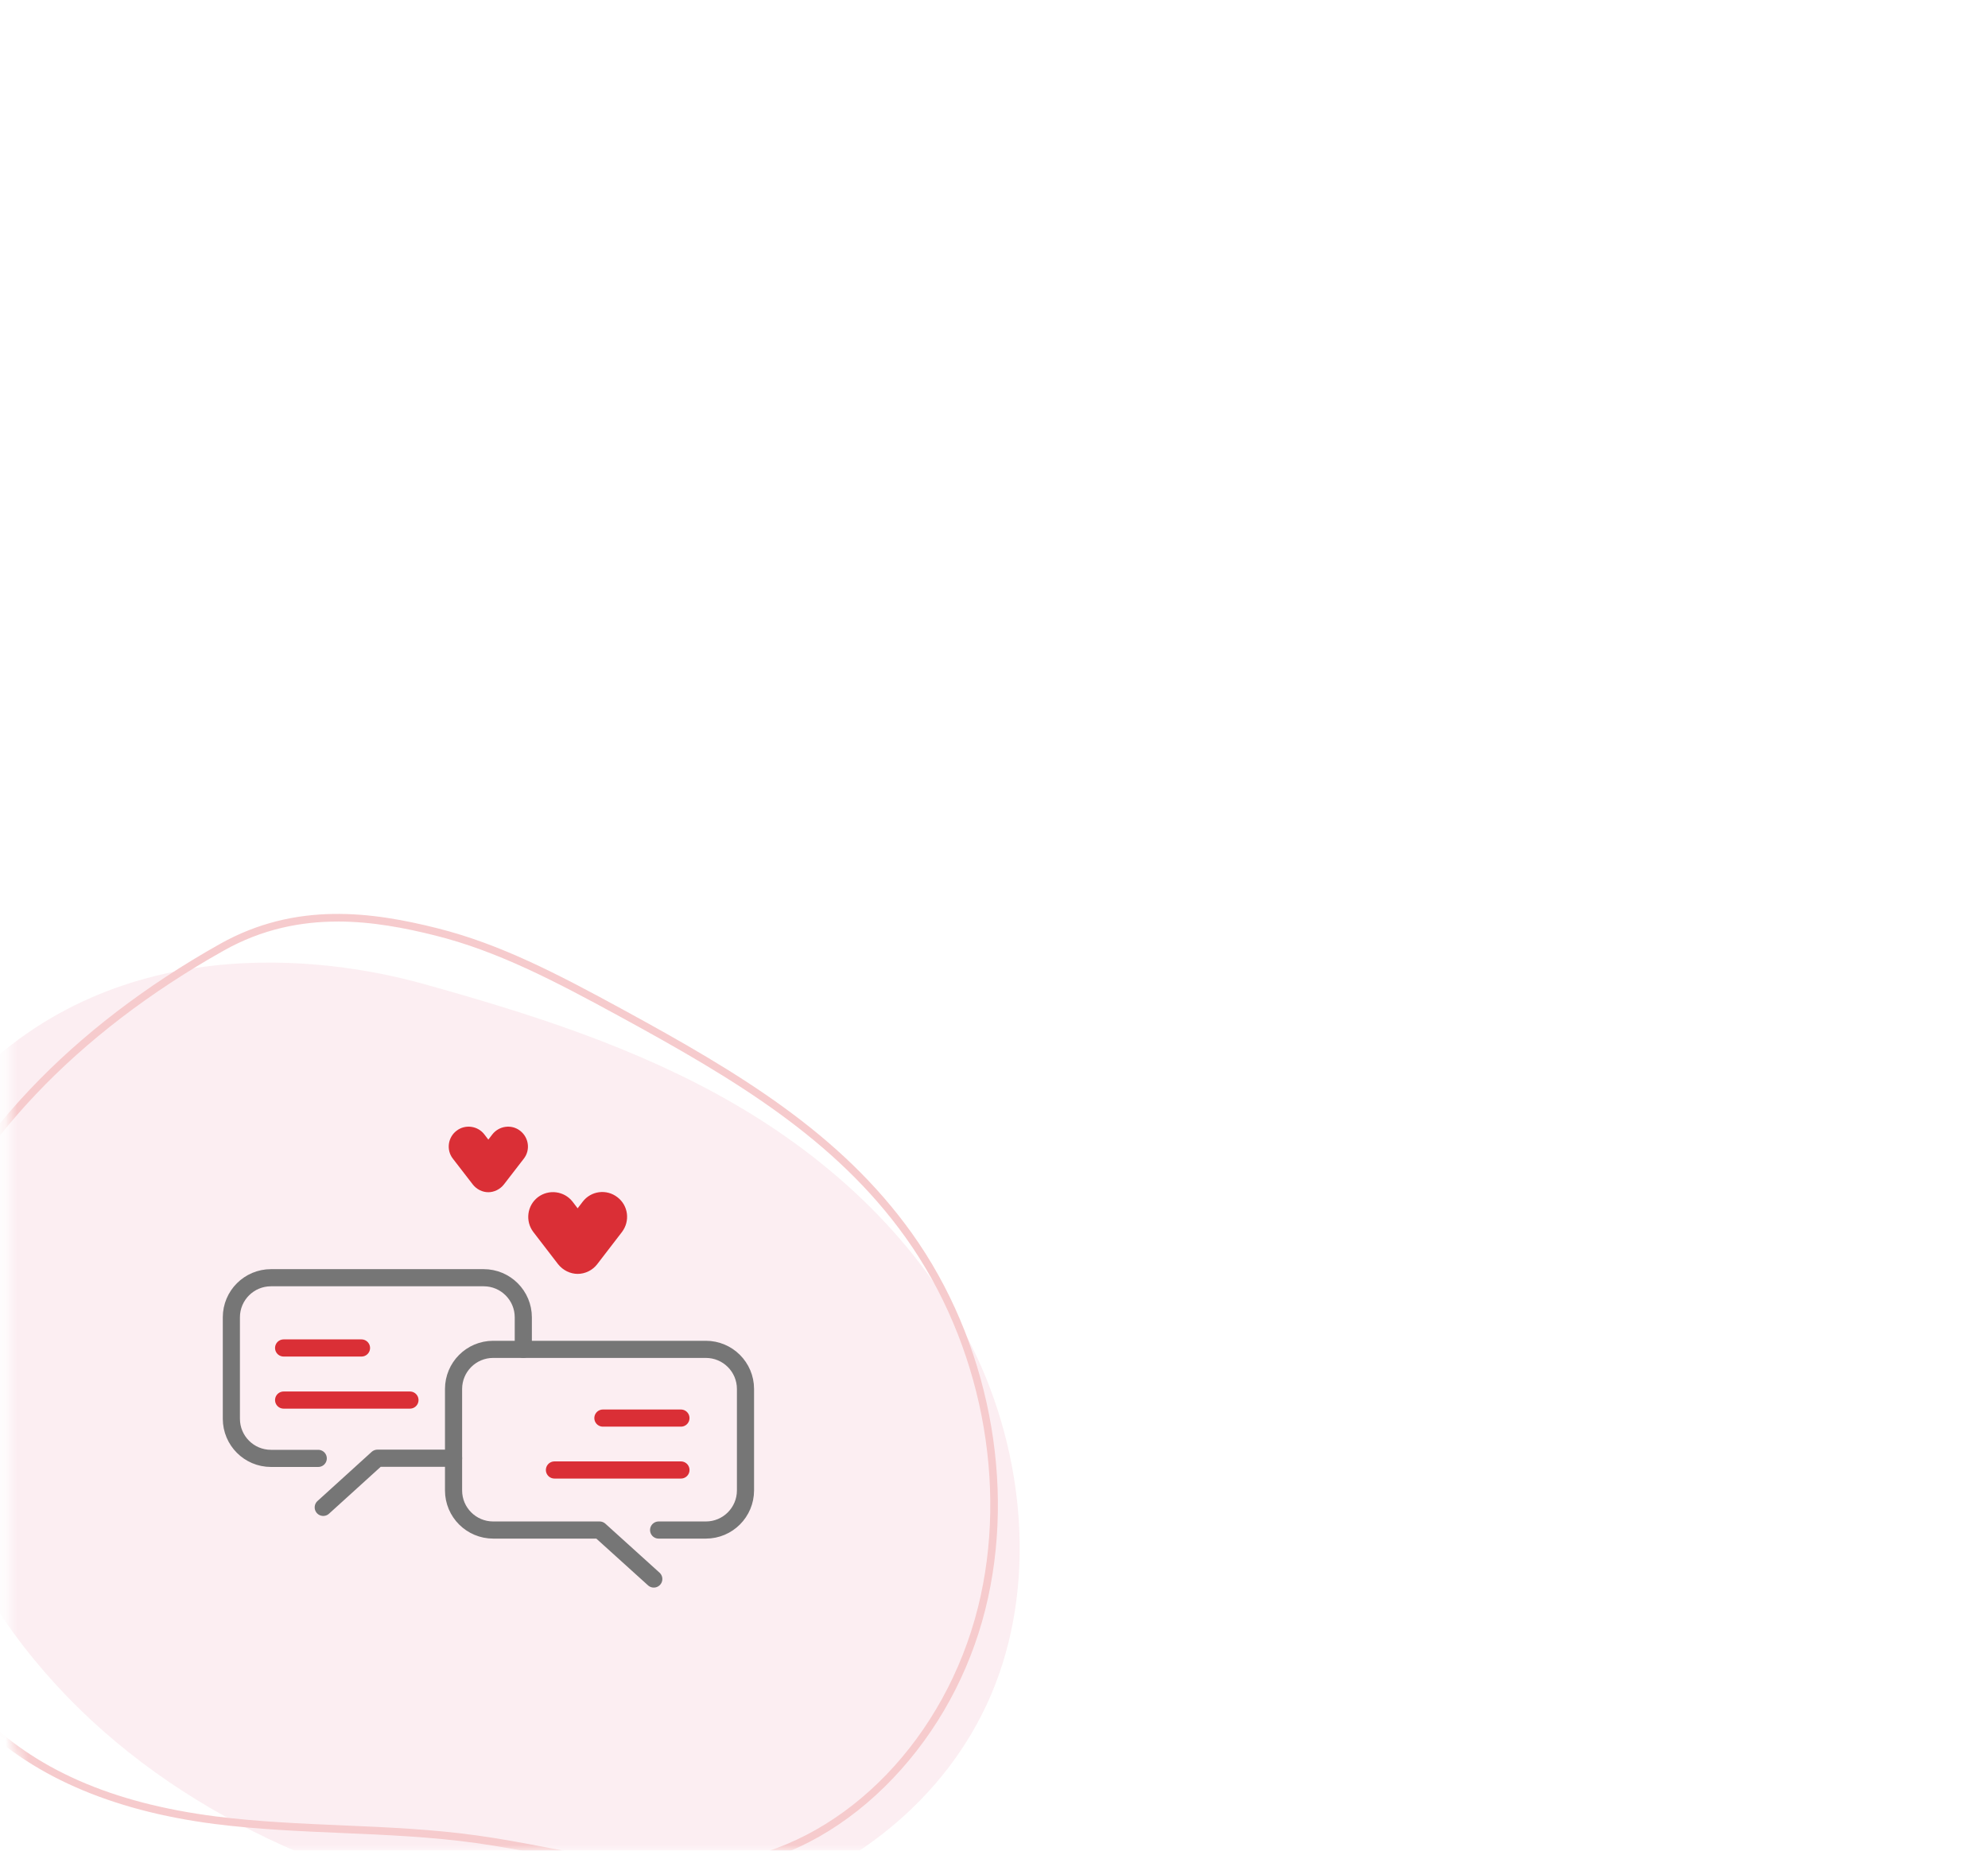 <svg width="174" height="162" viewBox="0 0 174 162" fill="none" xmlns="http://www.w3.org/2000/svg">
<mask id="mask0_703_8566" style="mask-type:alpha" maskUnits="userSpaceOnUse" x="0" y="0" width="174" height="162">
<rect x="0.75" width="172.5" height="162" rx="12" fill="white"/>
</mask>
<g mask="url(#mask0_703_8566)">
<g opacity="0.25">
<path d="M-3.457 95.567C-14.046 107.168 -8.674 128.609 0.321 141.724C9.316 154.84 23.612 162.6 38.231 166.162C47.223 168.353 56.698 169.107 65.597 166.498C74.496 163.892 82.768 157.578 86.702 148.451C90.821 138.893 89.7 127.238 85.103 117.945C80.507 108.653 72.781 101.563 64.253 96.62C55.727 91.678 46.37 88.719 37.021 86.115C28.558 83.759 9.727 81.123 -3.457 95.564V95.567Z" fill="#F2BDCB"/>
<path d="M59.63 163.867C55.634 163.867 51.626 163.111 47.715 162.373C45.734 161.999 43.682 161.613 41.674 161.333C37.774 160.789 33.771 160.618 29.898 160.453C26.257 160.296 22.493 160.135 18.806 159.665C9.636 158.496 2.509 155.347 -2.379 150.307C-6.809 145.736 -9.609 139.364 -10.475 131.878C-11.287 124.87 -10.286 117.466 -7.662 111.028C-3.068 99.76 6.239 89.941 19.254 82.628C25.925 78.882 32.618 79.831 38.288 81.257C43.762 82.633 48.693 85.194 54.572 88.402C64.672 93.912 73.543 99.188 79.805 107.942C86.516 117.326 88.981 129.946 86.241 140.878C84.84 146.467 82.047 151.578 78.167 155.658C74.208 159.821 69.473 162.516 64.474 163.447C62.866 163.747 61.249 163.872 59.63 163.872V163.867ZM29.555 80.669C26.311 80.669 22.939 81.325 19.584 83.21C6.703 90.447 -2.506 100.153 -7.041 111.28C-12.572 124.845 -10.409 141.062 -1.897 149.841C2.95 154.84 9.75 157.837 18.893 159.002C22.552 159.467 26.302 159.628 29.927 159.783C33.814 159.949 37.835 160.121 41.767 160.671C43.791 160.952 45.85 161.34 47.84 161.717C53.275 162.743 58.897 163.804 64.353 162.786C74.208 160.952 82.743 152.08 85.595 140.712C88.29 129.964 85.866 117.555 79.263 108.326C73.084 99.685 64.28 94.454 54.253 88.983C48.417 85.8 43.525 83.257 38.129 81.9C35.463 81.23 32.566 80.667 29.559 80.667L29.555 80.669Z" fill="#DA2F36"/>
</g>
<path d="M50.573 111.512C49.907 111.512 49.271 111.194 48.847 110.664L46.681 107.846C45.954 106.892 46.136 105.528 47.075 104.801C48.029 104.074 49.392 104.256 50.119 105.195L50.558 105.771L50.998 105.195C51.724 104.241 53.088 104.059 54.042 104.801C54.996 105.528 55.163 106.892 54.436 107.846L52.27 110.664C51.861 111.194 51.225 111.512 50.543 111.512H50.573Z" fill="#DA2F36"/>
<path d="M42.757 104.363C42.212 104.363 41.712 104.105 41.379 103.681L39.637 101.424C39.046 100.666 39.198 99.561 39.955 98.985C40.712 98.394 41.818 98.546 42.394 99.303L42.742 99.757L43.09 99.303C43.681 98.546 44.772 98.394 45.529 98.985C46.286 99.576 46.438 100.666 45.847 101.424L44.105 103.681C43.772 104.105 43.257 104.363 42.727 104.363H42.757Z" fill="#DA2F36"/>
<path d="M45.802 118.117V115.315C45.802 113.406 44.257 111.846 42.334 111.846H23.718C21.81 111.846 20.25 113.391 20.25 115.315V124.192C20.25 126.101 21.795 127.661 23.718 127.661H27.854" stroke="#767676" stroke-width="1.5" stroke-linecap="round" stroke-linejoin="round"/>
<path d="M28.292 131.949L33.033 127.646H39.697" stroke="#767676" stroke-width="1.5" stroke-linecap="round" stroke-linejoin="round"/>
<path d="M57.222 138.22L52.481 133.933H43.166C41.257 133.933 39.697 132.388 39.697 130.464V127.661V121.586C39.697 119.678 41.242 118.117 43.166 118.117H45.801H61.781C63.689 118.117 65.249 119.662 65.249 121.586V130.464C65.249 132.372 63.704 133.933 61.781 133.933H57.646" stroke="#767676" stroke-width="1.5" stroke-linecap="round" stroke-linejoin="round"/>
<path d="M24.824 117.996H31.64" stroke="#DA2F36" stroke-width="1.5" stroke-linecap="round" stroke-linejoin="round"/>
<path d="M24.824 122.556H35.881" stroke="#DA2F36" stroke-width="1.5" stroke-linecap="round" stroke-linejoin="round"/>
<path d="M59.599 124.133H52.769" stroke="#DA2F36" stroke-width="1.5" stroke-linecap="round" stroke-linejoin="round"/>
<path d="M59.6 128.676H48.528" stroke="#DA2F36" stroke-width="1.5" stroke-linecap="round" stroke-linejoin="round"/>
</g>
</svg>
